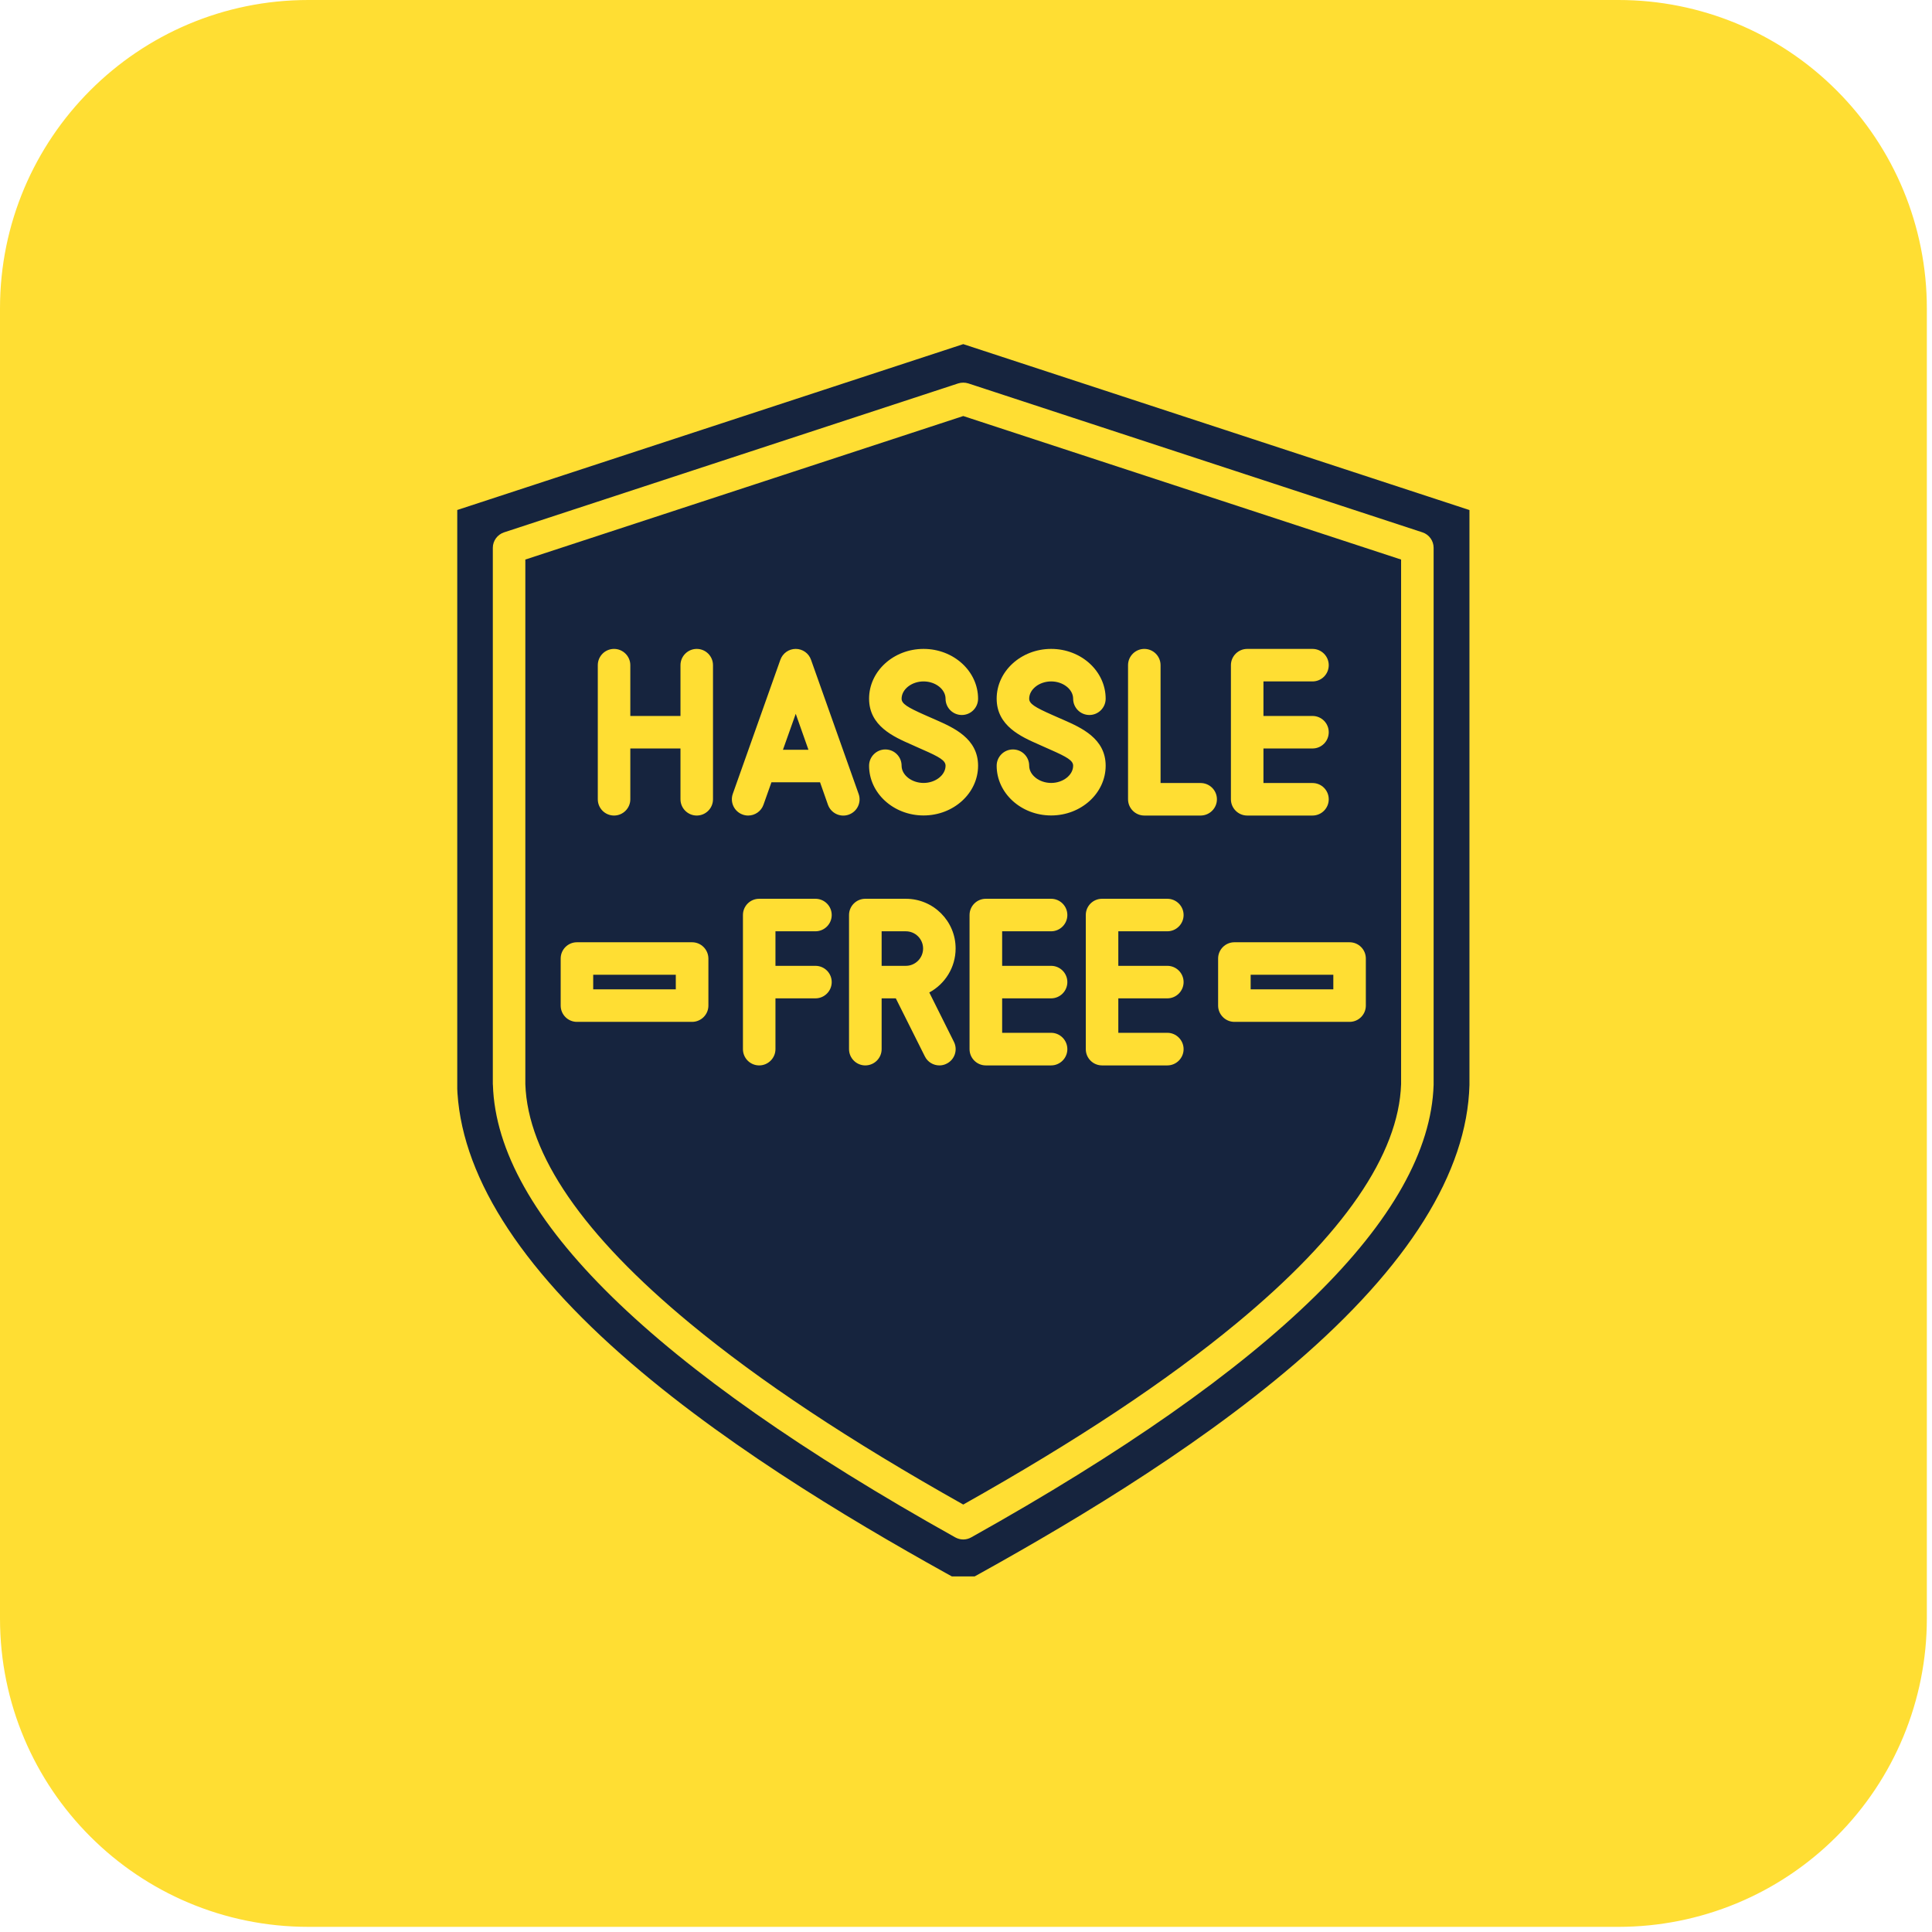 <svg xmlns="http://www.w3.org/2000/svg" xmlns:xlink="http://www.w3.org/1999/xlink" width="125" zoomAndPan="magnify" viewBox="0 0 93.75 93.75" height="125" preserveAspectRatio="xMidYMid meet" version="1.0"><defs><clipPath id="85255500c3"><path d="M 0 0 L 93.5 0 L 93.5 93.5 L 0 93.5 Z M 0 0 " clip-rule="nonzero"/></clipPath><clipPath id="f23da2d68f"><path d="M 14.961 0 L 78.539 0 C 82.508 0 86.312 1.574 89.117 4.383 C 91.926 7.188 93.5 10.992 93.5 14.961 L 93.5 78.539 C 93.5 82.508 91.926 86.312 89.117 89.117 C 86.312 91.926 82.508 93.5 78.539 93.5 L 14.961 93.5 C 6.699 93.5 0 86.805 0 78.539 L 0 14.961 C 0 6.699 6.699 0 14.961 0 Z M 14.961 0 " clip-rule="nonzero"/></clipPath><clipPath id="7acc8edd28"><path d="M 0 0 L 93.5 0 L 93.5 93.5 L 0 93.5 Z M 0 0 " clip-rule="nonzero"/></clipPath><clipPath id="77a87d24f7"><path d="M 14.961 0 L 78.539 0 C 82.508 0 86.312 1.574 89.117 4.383 C 91.926 7.188 93.5 10.992 93.5 14.961 L 93.5 78.539 C 93.5 82.508 91.926 86.312 89.117 89.117 C 86.312 91.926 82.508 93.5 78.539 93.5 L 14.961 93.5 C 6.699 93.5 0 86.805 0 78.539 L 0 14.961 C 0 6.699 6.699 0 14.961 0 Z M 14.961 0 " clip-rule="nonzero"/></clipPath><clipPath id="261f372e7c"><rect x="0" width="94" y="0" height="94"/></clipPath><clipPath id="e68a8adfa1"><path d="M 22.188 16.656 L 71.555 16.656 L 71.555 76.496 L 22.188 76.496 Z M 22.188 16.656 " clip-rule="nonzero"/></clipPath></defs><g clip-path="url(#85255500c3)"><g clip-path="url(#f23da2d68f)"><g transform="matrix(1, 0, 0, 1, 0, 0)"><g clip-path="url(#261f372e7c)"><g clip-path="url(#7acc8edd28)"><g clip-path="url(#77a87d24f7)"><path fill="#ffde33" d="M 0 0 L 93.5 0 L 93.5 93.5 L 0 93.5 Z M 0 0 " fill-opacity="1" fill-rule="nonzero"/></g></g></g></g></g></g><g clip-path="url(#e68a8adfa1)"><path fill="#16243e" d="M 46.988 18.605 L 69.023 25.832 C 69.348 25.938 69.566 26.242 69.566 26.582 L 69.566 52.617 C 69.566 52.625 69.566 52.633 69.566 52.641 C 69.367 59.004 61.816 66.395 47.125 74.602 C 47.008 74.668 46.875 74.703 46.742 74.703 C 46.609 74.703 46.477 74.668 46.355 74.602 C 31.664 66.395 24.113 59.004 23.918 52.641 C 23.914 52.633 23.914 52.625 23.914 52.617 L 23.914 26.582 C 23.914 26.242 24.137 25.938 24.461 25.832 L 46.496 18.605 C 46.656 18.555 46.828 18.555 46.988 18.605 Z M 32.793 48.008 L 32.793 47.301 L 28.785 47.301 L 28.785 48.008 Z M 44.793 46.027 C 44.793 45.566 44.418 45.191 43.957 45.191 L 42.781 45.191 L 42.781 46.867 L 43.957 46.867 C 44.418 46.867 44.793 46.488 44.793 46.027 Z M 64.699 47.301 L 60.688 47.301 L 60.688 48.008 L 64.699 48.008 Z M 39.23 36.383 L 38.613 34.637 L 37.992 36.383 Z M 67.988 27.152 L 46.742 20.188 L 25.492 27.152 L 25.492 52.605 C 25.605 56.02 28.293 59.926 33.48 64.215 C 36.875 67.023 41.215 69.902 46.742 73.008 C 52.266 69.902 56.605 67.023 60 64.215 C 65.188 59.926 67.875 56.02 67.988 52.605 Z M 54.738 32.277 L 54.738 38.785 C 54.738 39.219 55.094 39.574 55.527 39.574 L 58.258 39.574 C 58.695 39.574 59.051 39.219 59.051 38.785 C 59.051 38.348 58.695 37.996 58.258 37.996 L 56.316 37.996 L 56.316 32.277 C 56.316 31.844 55.965 31.488 55.527 31.488 C 55.094 31.488 54.738 31.844 54.738 32.277 Z M 59.898 45.723 C 59.465 45.723 59.109 46.078 59.109 46.512 L 59.109 48.797 C 59.109 49.23 59.465 49.586 59.898 49.586 L 65.488 49.586 C 65.926 49.586 66.277 49.23 66.277 48.797 L 66.277 46.512 C 66.277 46.078 65.926 45.723 65.488 45.723 Z M 44.816 31.488 C 43.359 31.488 42.172 32.57 42.172 33.902 C 42.172 35.227 43.359 35.75 44.223 36.129 C 44.312 36.168 44.402 36.211 44.492 36.25 C 44.586 36.293 44.68 36.332 44.773 36.375 C 45.594 36.734 45.883 36.906 45.883 37.156 C 45.883 37.609 45.395 37.992 44.816 37.992 C 44.238 37.992 43.75 37.609 43.75 37.156 C 43.75 36.719 43.398 36.367 42.961 36.367 C 42.527 36.367 42.172 36.723 42.172 37.156 C 42.172 38.488 43.359 39.57 44.816 39.57 C 46.273 39.57 47.461 38.488 47.461 37.156 C 47.461 35.832 46.273 35.312 45.41 34.93 C 45.32 34.891 45.23 34.852 45.141 34.812 C 45.047 34.77 44.953 34.727 44.859 34.688 C 44.043 34.324 43.75 34.152 43.75 33.906 C 43.75 33.449 44.238 33.066 44.816 33.066 C 45.395 33.066 45.883 33.449 45.883 33.906 C 45.883 34.34 46.234 34.695 46.672 34.695 C 47.109 34.695 47.461 34.34 47.461 33.906 C 47.461 32.57 46.273 31.488 44.816 31.488 Z M 39.355 32.016 C 39.246 31.699 38.945 31.488 38.613 31.488 C 38.277 31.488 37.98 31.699 37.867 32.016 L 35.559 38.52 C 35.414 38.93 35.629 39.383 36.039 39.527 C 36.125 39.559 36.215 39.574 36.305 39.574 C 36.629 39.574 36.934 39.371 37.047 39.051 L 37.434 37.961 L 39.793 37.961 L 40.176 39.051 C 40.324 39.461 40.773 39.676 41.184 39.531 C 41.598 39.383 41.812 38.934 41.664 38.523 Z M 33.582 45.723 L 27.996 45.723 C 27.559 45.723 27.207 46.078 27.207 46.512 L 27.207 48.797 C 27.207 49.23 27.559 49.586 27.996 49.586 L 33.582 49.586 C 34.02 49.586 34.375 49.23 34.375 48.797 L 34.375 46.512 C 34.371 46.078 34.02 45.723 33.582 45.723 Z M 53.477 43.613 C 53.039 43.613 52.688 43.965 52.688 44.402 L 52.688 50.91 C 52.688 51.344 53.039 51.699 53.477 51.699 L 56.645 51.699 C 57.078 51.699 57.434 51.344 57.434 50.91 C 57.434 50.473 57.078 50.117 56.645 50.117 L 54.266 50.117 L 54.266 48.445 L 56.645 48.445 C 57.078 48.445 57.434 48.09 57.434 47.656 C 57.434 47.219 57.078 46.867 56.645 46.867 L 54.266 46.867 L 54.266 45.191 L 56.645 45.191 C 57.078 45.191 57.434 44.836 57.434 44.402 C 57.434 43.965 57.078 43.613 56.645 43.613 Z M 51.008 31.488 C 49.551 31.488 48.363 32.57 48.363 33.902 C 48.363 35.227 49.551 35.75 50.414 36.129 C 50.504 36.168 50.594 36.211 50.684 36.25 C 50.777 36.293 50.871 36.332 50.965 36.375 C 51.781 36.734 52.074 36.906 52.074 37.156 C 52.074 37.609 51.586 37.992 51.008 37.992 C 50.43 37.992 49.941 37.609 49.941 37.156 C 49.941 36.719 49.59 36.367 49.152 36.367 C 48.715 36.367 48.363 36.723 48.363 37.156 C 48.363 38.488 49.551 39.57 51.008 39.57 C 52.465 39.57 53.652 38.488 53.652 37.156 C 53.652 35.832 52.465 35.312 51.602 34.93 C 51.512 34.891 51.422 34.852 51.332 34.812 C 51.238 34.77 51.145 34.727 51.051 34.688 C 50.23 34.324 49.941 34.152 49.941 33.906 C 49.941 33.449 50.43 33.066 51.008 33.066 C 51.586 33.066 52.074 33.449 52.074 33.906 C 52.074 34.34 52.426 34.695 52.863 34.695 C 53.297 34.695 53.652 34.34 53.652 33.906 C 53.652 32.57 52.465 31.488 51.008 31.488 Z M 47.836 43.613 C 47.402 43.613 47.047 43.965 47.047 44.402 L 47.047 50.91 C 47.047 51.344 47.402 51.699 47.836 51.699 L 51.004 51.699 C 51.438 51.699 51.793 51.344 51.793 50.91 C 51.793 50.473 51.438 50.117 51.004 50.117 L 48.629 50.117 L 48.629 48.445 L 51.004 48.445 C 51.438 48.445 51.793 48.09 51.793 47.656 C 51.793 47.219 51.438 46.867 51.004 46.867 L 48.629 46.867 L 48.629 45.191 L 51.004 45.191 C 51.438 45.191 51.793 44.836 51.793 44.402 C 51.793 43.965 51.438 43.613 51.004 43.613 Z M 43.957 43.613 L 41.988 43.613 C 41.555 43.613 41.199 43.965 41.199 44.402 L 41.199 50.91 C 41.199 51.344 41.555 51.699 41.988 51.699 C 42.426 51.699 42.781 51.344 42.781 50.91 L 42.781 48.445 L 43.469 48.445 L 44.879 51.262 C 45.016 51.539 45.293 51.699 45.586 51.699 C 45.703 51.699 45.824 51.672 45.938 51.613 C 46.328 51.418 46.484 50.945 46.289 50.555 L 45.094 48.16 C 45.852 47.75 46.371 46.949 46.371 46.027 C 46.375 44.695 45.289 43.613 43.957 43.613 Z M 39.57 43.613 L 36.84 43.613 C 36.402 43.613 36.051 43.965 36.051 44.402 L 36.051 50.91 C 36.051 51.344 36.402 51.699 36.84 51.699 C 37.273 51.699 37.629 51.344 37.629 50.91 L 37.629 48.445 L 39.57 48.445 C 40.004 48.445 40.359 48.09 40.359 47.656 C 40.359 47.219 40.004 46.867 39.57 46.867 L 37.629 46.867 L 37.629 45.191 L 39.57 45.191 C 40.004 45.191 40.359 44.836 40.359 44.402 C 40.359 43.965 40.004 43.613 39.57 43.613 Z M 59.73 38.785 C 59.73 39.219 60.086 39.574 60.52 39.574 L 63.688 39.574 C 64.125 39.574 64.477 39.219 64.477 38.785 C 64.477 38.348 64.125 37.996 63.688 37.996 L 61.309 37.996 L 61.309 36.32 L 63.688 36.32 C 64.125 36.32 64.477 35.969 64.477 35.531 C 64.477 35.094 64.125 34.742 63.688 34.742 L 61.309 34.742 L 61.309 33.066 L 63.688 33.066 C 64.125 33.066 64.477 32.715 64.477 32.277 C 64.477 31.844 64.125 31.488 63.688 31.488 L 60.52 31.488 C 60.086 31.488 59.73 31.844 59.73 32.277 Z M 34.598 32.277 C 34.598 31.844 34.246 31.488 33.809 31.488 C 33.375 31.488 33.02 31.844 33.02 32.277 L 33.02 34.742 L 30.586 34.742 L 30.586 32.277 C 30.586 31.844 30.23 31.488 29.797 31.488 C 29.359 31.488 29.008 31.844 29.008 32.277 L 29.008 38.785 C 29.008 39.219 29.359 39.574 29.797 39.574 C 30.23 39.574 30.586 39.219 30.586 38.785 L 30.586 36.32 L 33.02 36.32 L 33.02 38.785 C 33.02 39.219 33.375 39.574 33.809 39.574 C 34.246 39.574 34.598 39.219 34.598 38.785 Z M 22.18 24.75 L 22.18 52.652 C 22.293 56.891 25.141 61.434 30.637 66.156 C 35.742 70.547 42.195 74.301 46.742 76.801 C 51.289 74.301 57.742 70.547 62.852 66.156 C 68.348 61.434 71.191 56.891 71.305 52.652 L 71.305 24.75 L 46.742 16.699 Z M 22.18 24.75 " fill-opacity="1" fill-rule="evenodd"/></g></svg>